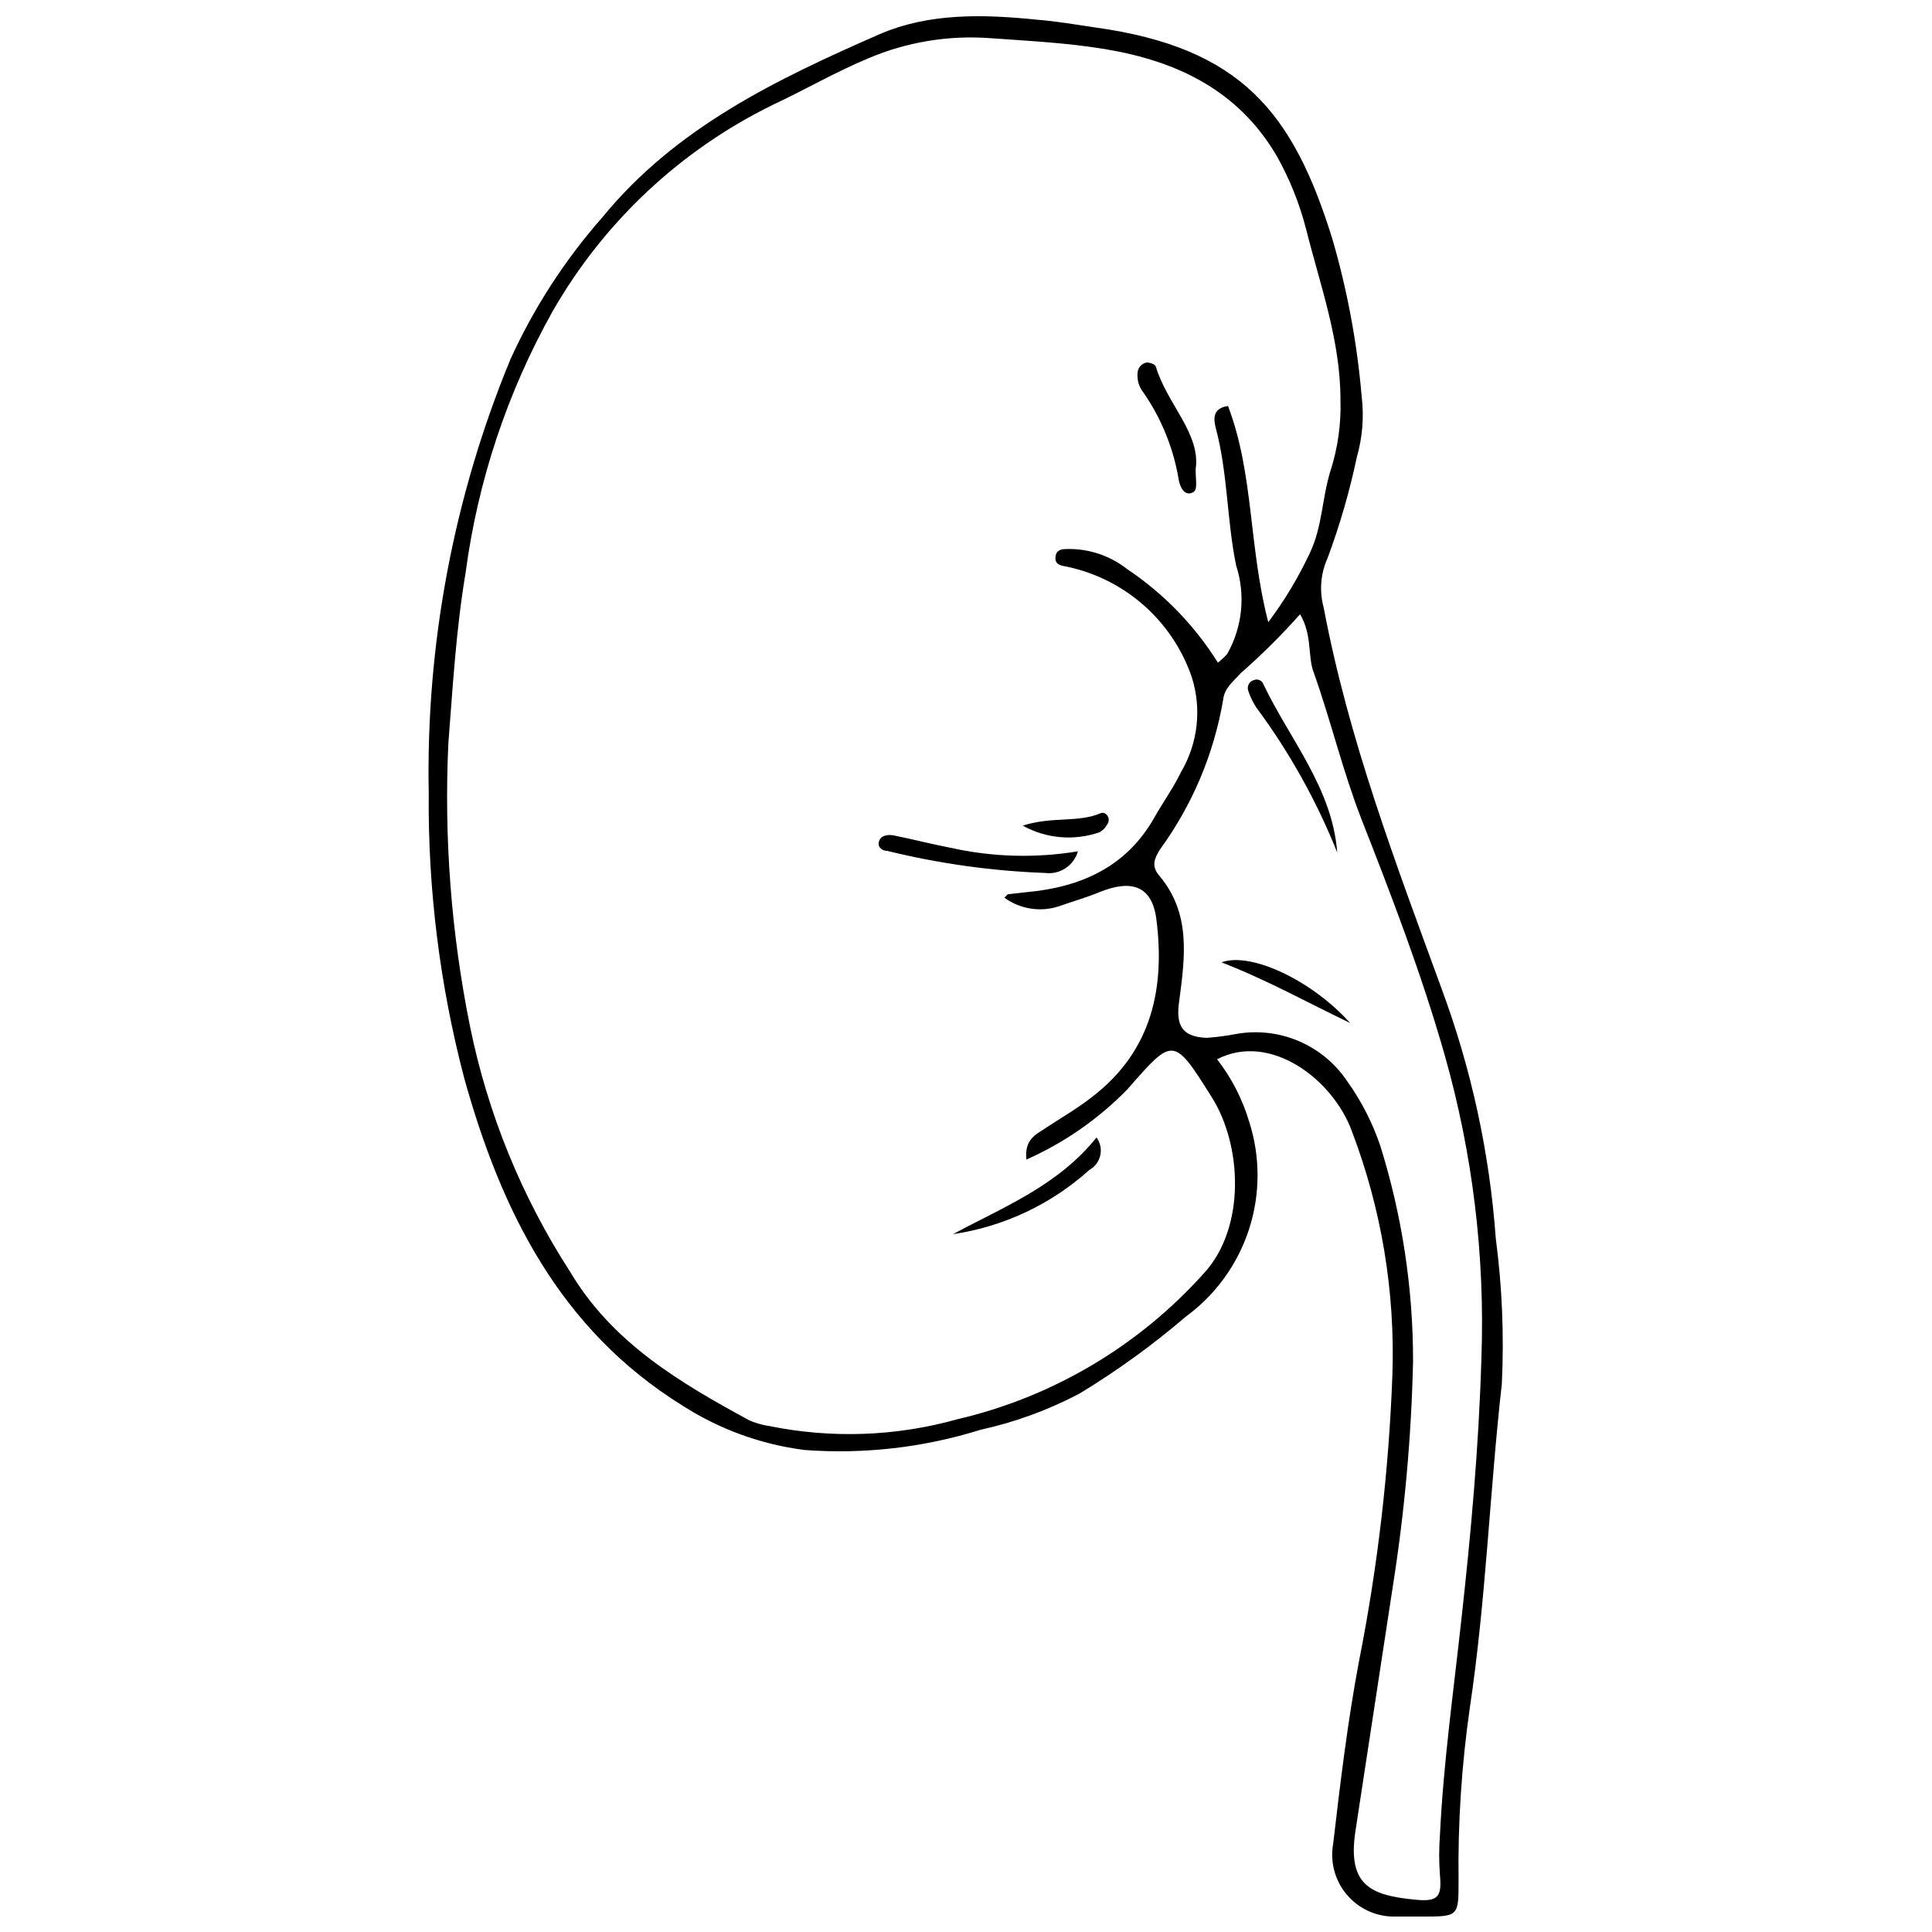 <?xml version="1.0" encoding="UTF-8"?>
<!-- Uploaded to: ICON Repo, www.svgrepo.com, Generator: ICON Repo Mixer Tools -->
<svg width="800px" height="800px" version="1.1" viewBox="144 144 512 512" xmlns="http://www.w3.org/2000/svg">
 <defs>
  <clipPath id="a">
   <path d="m257 148.09h286v503.81h-286z"/>
  </clipPath>
 </defs>
 <g clip-path="url(#a)">
  <path d="m466.54 424.71c3.848 4.961 6.738 10.594 8.523 16.613 2.965 9.281 2.938 19.262-0.082 28.523-3.023 9.266-8.883 17.344-16.75 23.09-8.805 7.547-18.219 14.359-28.137 20.367-8.266 4.363-17.082 7.594-26.211 9.594-15.098 4.727-30.957 6.543-46.734 5.359-11.449-1.473-22.434-5.461-32.16-11.684-32.746-20.258-48.238-51.883-57.992-86.934h0.004c-6.461-24.645-9.617-50.039-9.383-75.516-0.754-39.387 6.617-78.504 21.656-114.91 6.199-13.633 14.383-26.273 24.277-37.516 19.508-23.902 46.148-36.605 73.375-48.559 13.293-5.789 27.711-5.359 41.914-3.914 5.359 0.43 10.184 1.285 15.273 2.035 39.02 5.359 52.633 22.777 62.977 56.062 3.969 13.625 6.57 27.613 7.769 41.754 0.648 5.391 0.211 10.859-1.285 16.078-1.922 9.113-4.519 18.07-7.773 26.801-1.84 4.09-2.203 8.695-1.016 13.023 6.594 35 19.188 68.016 31.355 101.3h-0.004c7.828 21.176 12.629 43.352 14.258 65.871 1.688 12.789 2.227 25.703 1.609 38.59-3.215 28.461-4.18 57.082-8.469 85.754-2.195 15.227-3.199 30.602-3 45.984 0 9.434 0 9.434-9.809 9.434-2.59 0.188-5.188 0.188-7.773 0-4.769-0.141-9.238-2.356-12.246-6.062-3.004-3.703-4.246-8.535-3.402-13.23 1.875-16.078 3.859-32.641 6.914-48.719 4.926-24.973 7.863-50.297 8.789-75.734 0.727-21.938-2.918-43.801-10.719-64.316-4.879-13.559-21.492-26.477-35.75-19.133zm13.559-115.82c4.309-5.727 8.008-11.891 11.043-18.383 3.269-6.859 3.215-14.418 5.359-21.438 2.012-6.172 2.938-12.648 2.734-19.137 0-15.703-5.359-30.281-9.113-45.234-1.746-6.797-4.379-13.34-7.824-19.457-10.184-17.309-26.371-25.027-45.234-28.191-10.184-1.715-20.527-2.199-30.816-2.949l-0.004 0.004c-10.992-0.797-22.016 1.043-32.156 5.359-8.629 3.59-16.723 8.309-25.191 12.273-24.512 11.98-44.863 31.043-58.422 54.723-12.031 21.461-19.871 45.016-23.098 69.406-2.519 14.953-3.375 30.016-4.555 45.074h-0.004c-1.172 25.152 0.754 50.355 5.734 75.035 4.691 23.117 13.672 45.152 26.477 64.961 11.203 18.918 29.156 29.477 47.594 39.5h0.004c1.711 0.73 3.516 1.234 5.359 1.5 16.488 3.34 33.535 2.715 49.734-1.82 25.234-5.891 48.043-19.402 65.336-38.699 11.148-12.113 10.129-34.035 1.984-46.789-10.078-16.078-10.184-15.758-22.242-1.984v0.004c-7.664 7.867-16.758 14.199-26.801 18.648-0.535-5.359 2.465-6.594 5.039-8.309 4.289-2.84 8.734-5.359 12.809-8.629 15.383-12.004 18.918-28.512 16.613-46.684-1.125-8.844-6.43-10.719-15.008-7.289-3.539 1.5-7.289 2.519-10.719 3.75l0.004 0.004c-4.938 1.656-10.371 0.816-14.578-2.25 0.535-0.48 0.75-0.859 1.02-0.91l4.715-0.535c14.578-1.285 26.797-6.754 34.195-20.098 2.25-3.914 4.879-7.609 6.859-11.684v-0.004c4.508-7.602 5.559-16.766 2.894-25.191-5.09-14.863-17.602-25.969-32.961-29.262-1.66-0.32-3.43-0.48-3.164-2.68 0.27-2.199 2.25-2.035 3.805-2.035v-0.004c5.531 0.047 10.887 1.934 15.223 5.359 9.664 6.465 17.848 14.906 24.012 24.762 0.891-0.688 1.715-1.461 2.465-2.305 4.047-7.144 4.902-15.664 2.359-23.473-2.465-12.004-2.199-24.387-5.359-36.285-0.59-2.25-1.07-5.359 3.215-5.949 6.859 18.008 5.465 37.301 10.664 57.293zm8.414-2.09c-4.887 5.5-10.113 10.691-15.648 15.543-1.93 2.144-4.394 3.965-4.715 7.074-2.438 14.336-8.16 27.91-16.723 39.664-1.445 2.359-2.41 4.34-0.27 6.914 8.469 9.969 6.914 21.438 5.359 33.176-1.02 6.699 0.805 9.648 7.344 9.863v-0.004c2.59-0.18 5.168-0.52 7.719-1.016 5.586-0.996 11.344-0.348 16.566 1.871 5.227 2.219 9.691 5.906 12.855 10.617 3.758 5.254 6.719 11.031 8.793 17.148 5.777 18.496 8.707 37.762 8.68 57.137-0.449 19.965-2.238 39.875-5.359 59.598-3.324 21.652-6.629 43.289-9.914 64.906-2.199 14.523 4.234 17.043 16.078 18.168 5.734 0.535 6.859-0.75 6.324-6.484-0.273-3.566-0.273-7.152 0-10.719 0.91-18.973 3.539-37.52 5.629-56.652 2.574-23.047 4.664-46.199 5.359-69.676 0.969-27.145-2.32-54.27-9.754-80.395-6.109-21.438-14.043-42.074-22.137-62.707-4.879-12.594-7.984-25.727-12.488-38.43-1.77-4.394-0.32-9.914-3.699-15.652z"/>
 </g>
 <path d="m429.66 369.61c-1.082 3.793-4.769 6.231-8.684 5.734-14.098-0.52-28.105-2.477-41.805-5.84-1.18 0-2.68-0.805-2.25-2.465 0.43-1.66 2.359-1.93 3.859-1.66 5.039 1.02 10.023 2.305 15.008 3.269v-0.004c11.121 2.5 22.625 2.828 33.871 0.965z"/>
 <path d="m460.86 268.31c0 3.805 0.75 5.844-1.234 6.379s-3-1.93-3.269-3.644v-0.004c-1.379-8.254-4.562-16.105-9.324-22.992-1.211-1.508-1.77-3.438-1.555-5.359 0.129-1.332 1.141-2.414 2.465-2.625 0.805 0 2.199 0.48 2.359 1.07 2.945 9.918 11.949 17.797 10.559 27.176z"/>
 <path d="m434.59 445.45c0.996 1.352 1.363 3.07 1.004 4.711s-1.406 3.051-2.879 3.863c-10.117 9.121-22.703 15.051-36.176 17.043 13.344-7.18 27.762-12.809 38.051-25.617z"/>
 <path d="m415.03 362.8c7.879-2.519 14.684-0.695 20.742-3.324 0.91-0.375 1.77 0.48 2.035 1.395h0.004c0.082 0.633-0.09 1.27-0.484 1.77-0.461 0.82-1.148 1.492-1.984 1.93-6.715 2.32-14.098 1.68-20.312-1.77z"/>
 <path d="m498.38 369.93c-5.465-13.676-12.672-26.594-21.438-38.43-0.879-1.332-1.582-2.773-2.09-4.285-0.258-0.594-0.234-1.27 0.055-1.848 0.289-0.582 0.816-1 1.445-1.156 0.945-0.367 2.016 0.082 2.41 1.02 7.023 14.738 18.332 27.602 19.617 44.699z"/>
 <path d="m501.8 415.11c-11.203-5.359-21.922-11.363-34.086-16.078 7.664-2.844 23.852 4.66 34.086 16.078z"/>
</svg>